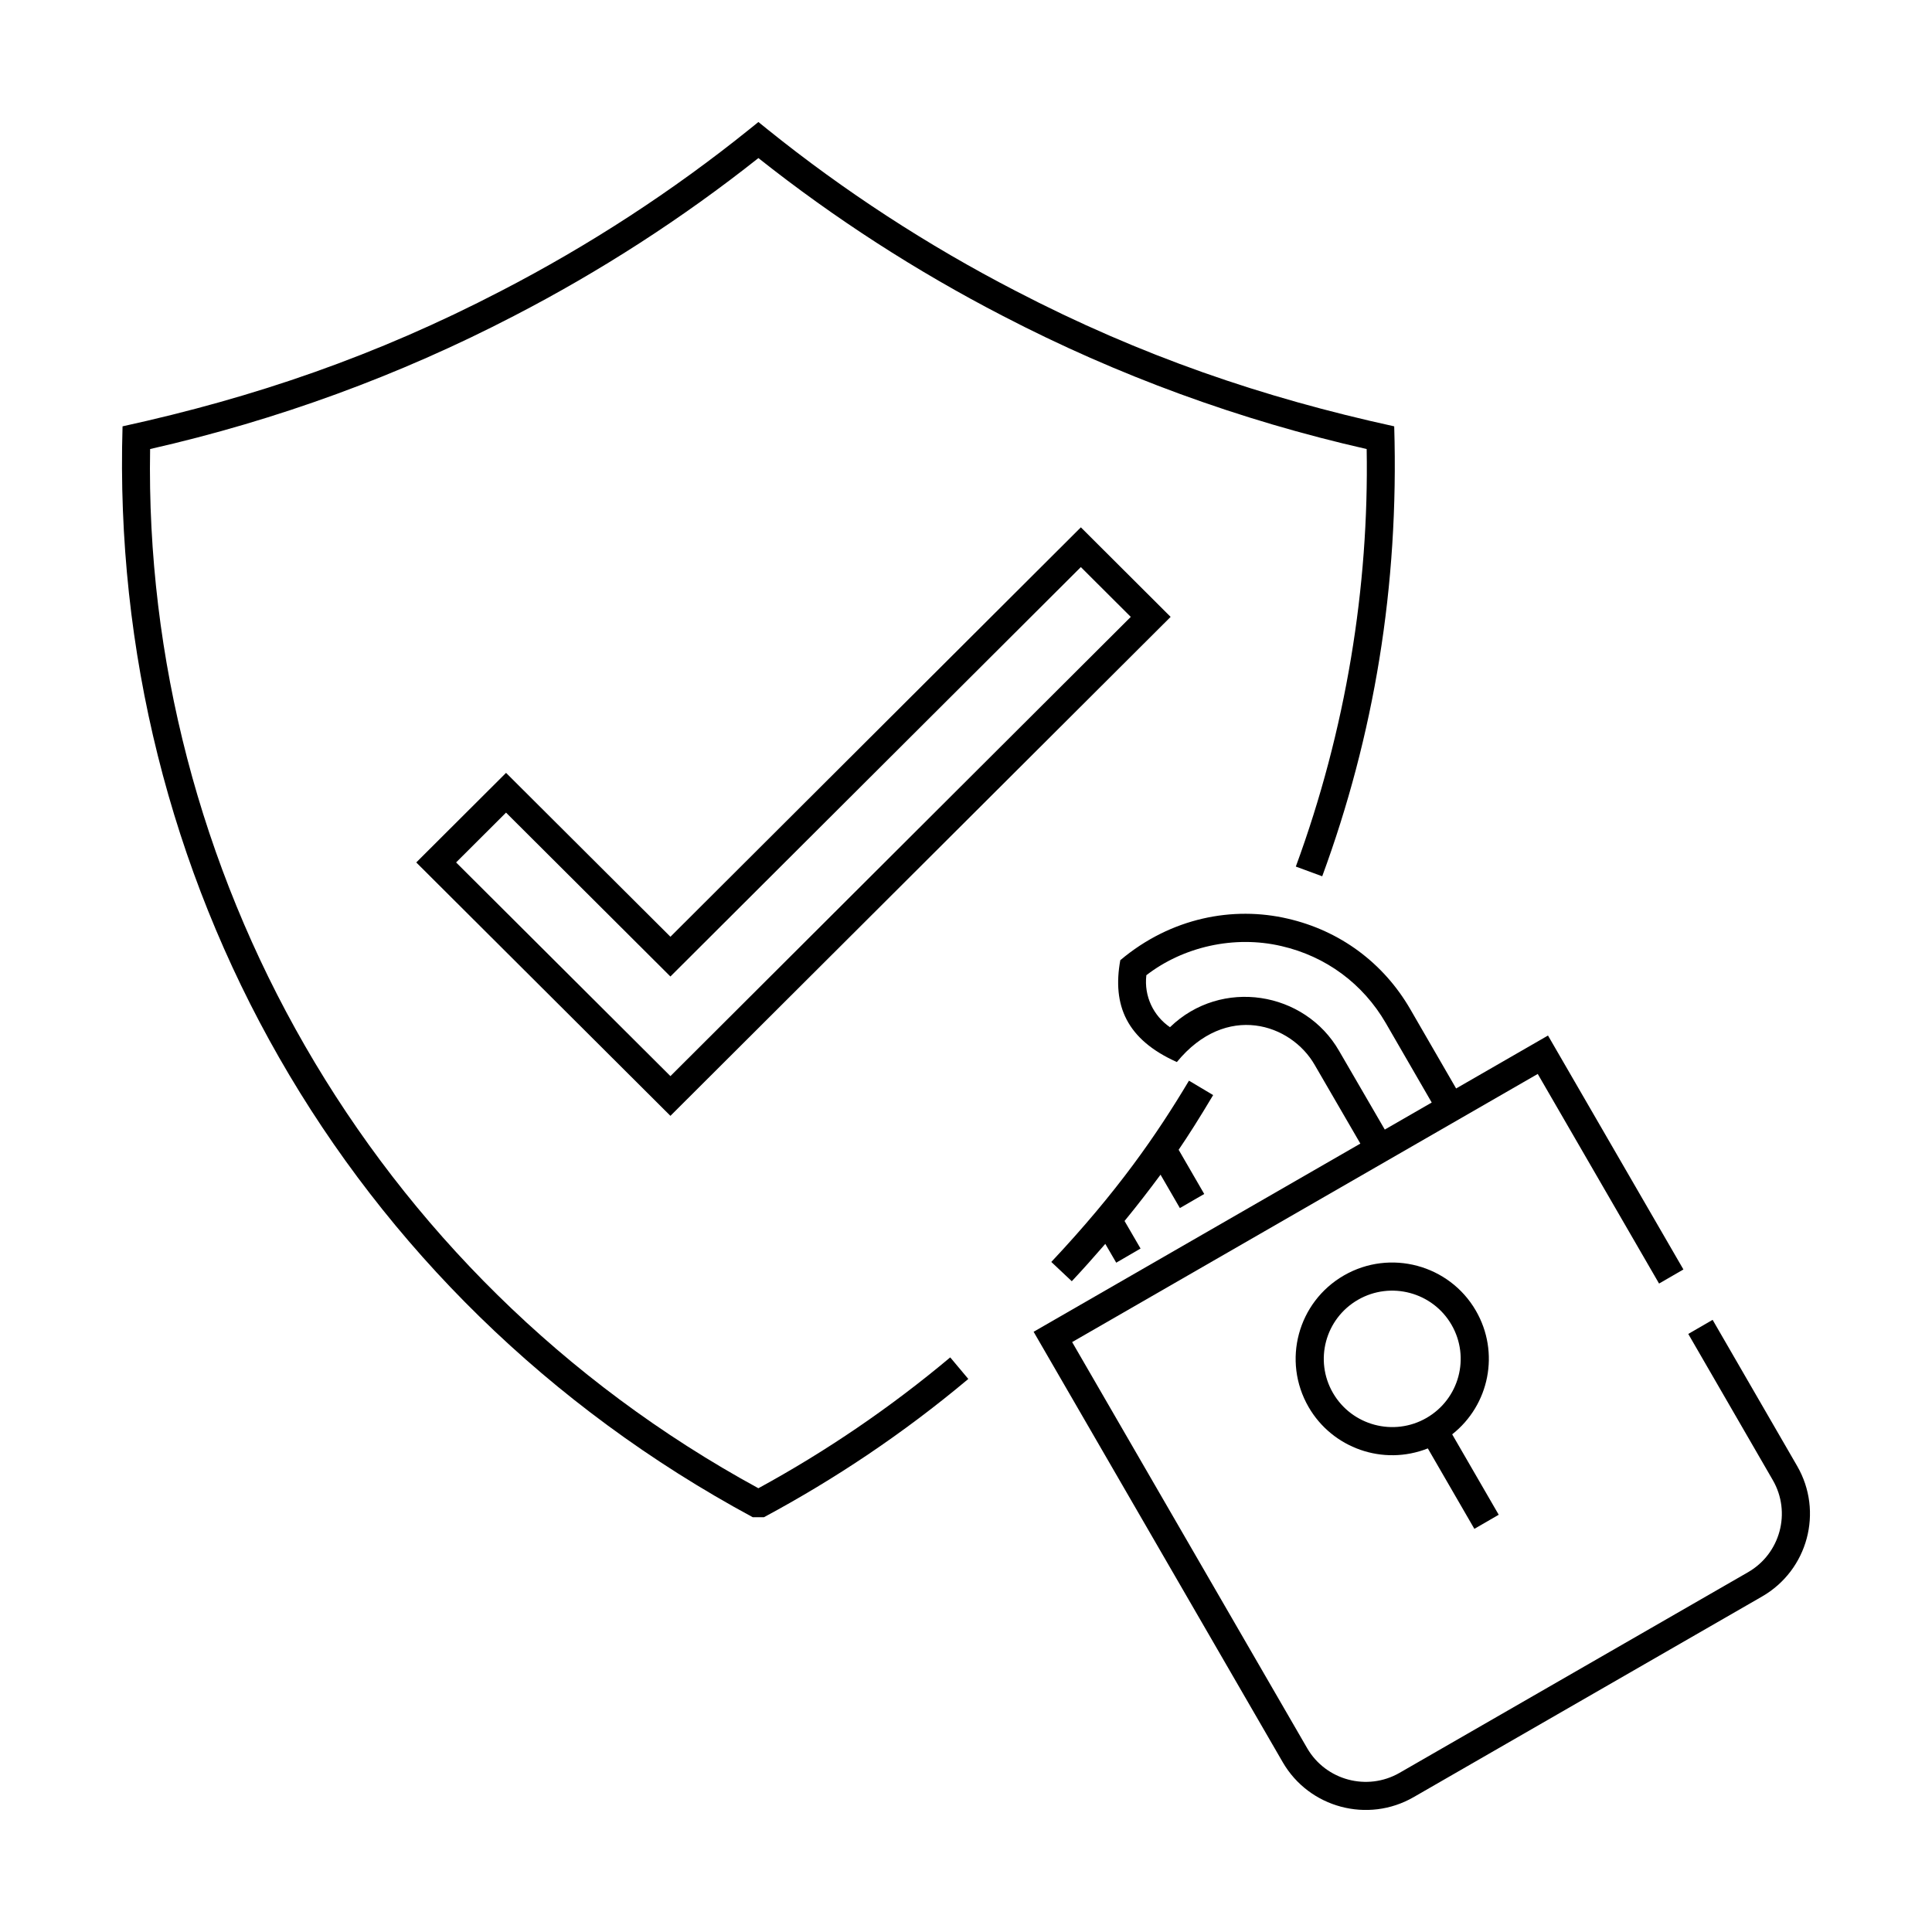<?xml version="1.0" encoding="UTF-8"?>
<!-- Uploaded to: SVG Repo, www.svgrepo.com, Generator: SVG Repo Mixer Tools -->
<svg fill="#000000" width="800px" height="800px" version="1.1" viewBox="144 144 512 512" xmlns="http://www.w3.org/2000/svg">
 <g>
  <path d="m620.26 532.5-22.398-38.727-6.453 3.734 22.398 38.734c4.941 8.52 2.019 19.469-6.555 24.41l-92.344 53.164c-8.574 4.941-19.555 2.004-24.5-6.539l-62.281-107.61c15.219-8.766 23.332-13.438 123.39-71.059l32.152 55.547 6.453-3.734-35.887-61.992-24.348 14.027-12.168-21.043c-7.113-12.273-18.641-20.781-32.441-23.957-14.426-3.371-30.934-0.324-44.387 11.004-2.168 11.922 1.641 21.027 14.992 26.992 13.059-15.914 30.266-10.172 36.535 0.781l12.09 20.832-86.59 49.871 66.023 114.07c7.012 12.102 22.562 16.238 34.672 9.262l92.344-53.172c12.168-7.004 16.305-22.523 9.297-34.605zm-109.28-89.152-12.098-20.836c-9.074-15.82-31.215-19.469-44.824-6.293-4.344-2.969-6.922-8.168-6.262-13.777 9.719-7.523 23.25-10.656 35.801-7.719 11.777 2.711 21.609 9.965 27.668 20.43l12.156 21.027c-11.73 6.766-9.258 5.34-12.441 7.168z"/>
  <path d="m344.98 538.4c-103.51-56.41-163.12-164.34-161.2-275.4 33.609-7.629 66.035-19.488 96.414-35.273 22.91-11.836 44.691-25.902 64.789-41.836 20.094 15.934 41.875 30 64.781 41.832 30.383 15.789 62.809 27.652 96.418 35.277 0.629 36.492-5.457 74.422-18.777 110.65l6.996 2.574c13.707-37.262 20.359-76.754 19.078-119.24-34.77-7.613-67.078-18.617-100.29-35.875-23.363-12.066-45.52-26.496-65.875-42.891l-2.328-1.883-2.336 1.883c-20.355 16.395-42.523 30.824-65.883 42.895-33.039 17.168-65.32 28.219-100.29 35.871-3.586 119.15 58.57 230.58 167 289.09h2.988c18.73-10.062 36.793-22.082 54.148-36.637l-4.793-5.715c-15.746 13.207-32.848 24.871-50.852 34.684z"/>
  <path d="m459.09 430.39c-8.543 14.316-18.953 29.387-36.484 48.039l5.43 5.109c3.019-3.211 5.969-6.539 8.879-9.898l2.898 4.984 6.445-3.75-4.242-7.301c3.301-4.027 6.473-8.125 9.539-12.27l5.125 8.848 6.453-3.734-6.781-11.715c2.508-3.664 5.559-8.473 9.145-14.496z"/>
  <path d="m535.12 491.34c-7.055-12.188-22.727-16.383-34.953-9.344-12.227 7.047-16.461 22.641-9.367 34.895 6.289 10.867 19.695 15.664 31.59 10.953l12.332 21.316 6.453-3.734-12.332-21.312c9.863-7.777 12.699-21.676 6.277-32.773zm-13.09 28.43c-8.664 4.992-19.773 2.019-24.781-6.621-5.012-8.664-2.031-19.703 6.637-24.695 8.652-4.984 19.773-2.031 24.781 6.621 5.012 8.664 2.027 19.707-6.637 24.695z"/>
  <path d="m430.44 283.75-108.77 108.5-43.562-43.43-23.797 23.734 67.355 67.156 132.56-132.23zm-165.57 88.805 13.234-13.203 43.562 43.43 108.77-108.5 13.234 13.199-122 121.7z"/>
 </g>
</svg>
